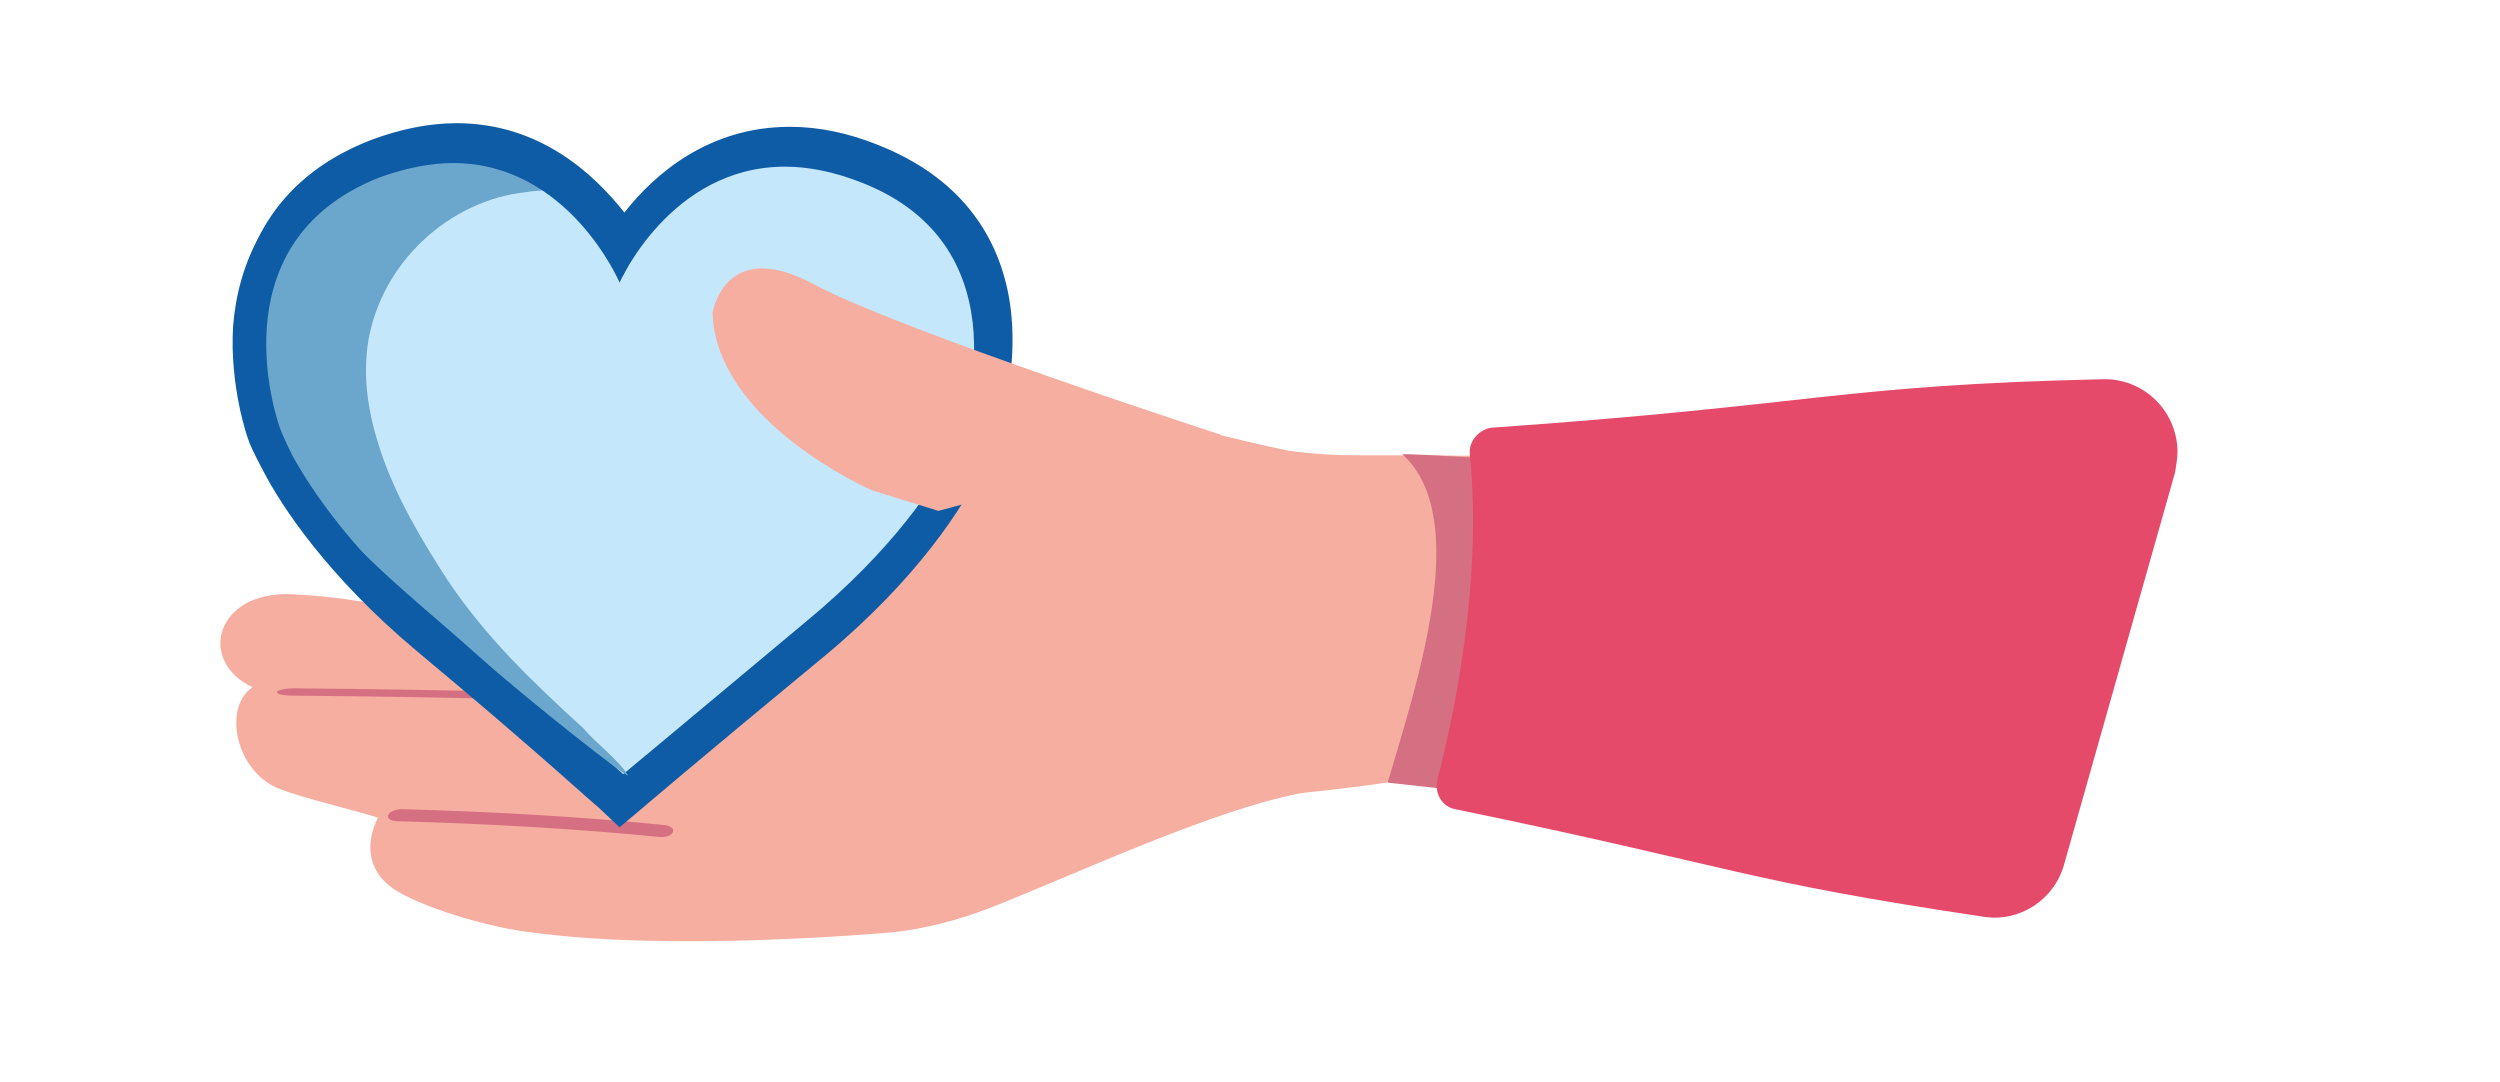 <?xml version="1.0" encoding="UTF-8"?>
<svg xmlns="http://www.w3.org/2000/svg" xmlns:xlink="http://www.w3.org/1999/xlink" version="1.1" id="Layer_1" x="0px" y="0px" viewBox="0 0 207 89.6" style="enable-background:new 0 0 207 89.6;" xml:space="preserve">
<style type="text/css">
	.st0{fill:#F6AEA0;}
	.st1{fill:#D57082;}
	.st2{fill:#E64A6A;}
	.st3{fill:#C5E7FB;}
	.st4{fill:#0F5CA6;}
	.st5{fill:#6BA7CC;}
</style>
<g>
	<path class="st0" d="M130.2,37.9c-0.2,0-9-0.2-12.2-0.2c-1.7,0-3.6,0-5.3,0c-2,0-4.1-0.1-6.1-0.4c-8.7-1.8-15.3-4.4-24-3.2   c-2.7,0.4-5.4,0.9-8.1,1.6c-3.7,1-7.4,2.3-11.1,3.2c-9.4,2.3-18.6,0.8-28.1,2c-2.6,0.3-6.4,1.7-7,3.3c-1.5,3.8,3.5,5.9,4.2,6.1   c-2.8-0.6-5.7-1-8.5-1.1c-6.1-0.2-7.7,5.5-3.1,7.7c-2.3,1.6-1.5,6.2,1.4,8c1.1,0.8,6.8,2.1,9,2.8c0,0-2.2,3.8,1.6,6.1   c2.7,1.6,8.2,3.1,11.1,3.4c11.7,1.6,28.5,0.1,29.9,0c2.7-0.3,5.4-1,8-2c6.9-2.7,18.4-8.1,25.7-9.5c0.5-0.1,2-0.2,4.2-0.5   c1.8-0.2,4-0.5,6.5-1.1c3.7-5.2,5.6-17.2,5.9-25.8C124.1,38.1,130.2,38.1,130.2,37.9z"></path>
	<path class="st1" d="M130.2,37.9c-0.2,0-2.6,0.1-5.4,0.1c-1.5,0-7.2-0.4-8.7-0.4c5.9,5.3,1.1,19.3-1.2,27.2l9,1   c1.6-0.2-1.3-3.3,1.3-4.4c3.2-4.6,4.8-15.2,5-22.8C130.2,38.3,130.2,38.1,130.2,37.9z"></path>
	<path class="st1" d="M33.3,67c7.3,0.2,14.5,0.6,21.6,1.3c1.3,0.1,1,1.1-0.3,1c-7.1-0.7-14.4-1.1-21.6-1.3C31.6,68,32,67,33.3,67z"></path>
	<path class="st1" d="M24.9,57c12,0.1,24,0.4,35.8,0.8c2.2,0.1,1.7,0.7-0.5,0.6c-11.8-0.4-23.8-0.7-35.8-0.8   C22.1,57.6,22.7,56.9,24.9,57z"></path>
	<path class="st2" d="M170.9,71.6c-0.8,2.9-3.7,4.8-6.7,4.3c-20.1-3-20-4-43.7-8.9c-1.1-0.2-1.7-1.3-1.5-2.3c0,0,0-0.1,0-0.1   c1.2-4.6,3.8-16.1,2.7-27c-0.1-1.1,0.8-2.1,1.9-2.2c0,0,0.1,0,0.1,0c27-1.9,28.5-3.5,50.4-4c3.3-0.1,6.1,2.5,6.2,5.9   c0,0.6-0.1,1.2-0.2,1.8L170.9,71.6z"></path>
	<g>
		<path class="st3" d="M50.7,65.2c0,0-4.8-4.4-15-13c-7.3-6.1-10.9-11.7-12.4-14.5c-0.8-1.4-1.1-2.3-1.1-2.4c-0.1-0.1-6-16.6,9-22.5    c2.3-0.9,4.5-1.3,6.6-1.3c7.4,0,11.9,5.3,13.9,8.5c2-3.1,6.4-8.1,13.7-8.1c2.2,0,4.4,0.5,6.8,1.4c15,5.9,9.1,22.4,9,22.5    c0,0.1-0.3,0.8-0.9,2c-1.5,2.9-5.1,8.6-12.6,14.8c-10.3,8.6-15,12.6-15.1,12.6L51.6,66L50.7,65.2z"></path>
		<path class="st4" d="M37.8,12.9c9.6,0,13.8,9.9,13.8,9.9s4.2-9.6,13.7-9.6c1.9,0,4,0.4,6.3,1.3c13.9,5.4,8.2,20.8,8.2,20.8    s-0.2,0.7-0.8,1.8c-1.4,2.8-4.9,8.3-12.3,14.4c-10.4,8.7-15.1,12.6-15.1,12.6s-4.7-4.3-15.1-13c-7-5.9-10.5-11.2-12.1-14.1    c-0.7-1.4-1-2.2-1-2.2s-5.7-15.3,8.2-20.8C33.9,13.3,35.9,12.9,37.8,12.9 M37.8,10.2L37.8,10.2c-2.3,0-4.7,0.5-7.1,1.4    c-8.5,3.3-10.7,9.9-11.1,14.8c-0.3,5,1.2,9.3,1.3,9.5c0,0.1,0.4,1,1.2,2.5c1.5,2.9,5.3,8.7,12.7,14.9c10.2,8.5,14.9,12.9,15,12.9    l1.8,1.7l1.9-1.6c0,0,4.8-4.1,15.1-12.6c7.7-6.4,11.4-12.3,12.9-15.3c0.7-1.3,1-2.1,1-2.2c0.1-0.1,1.6-4.4,1.3-9.4    c-0.3-4.9-2.5-11.4-11.1-14.8c-2.5-1-4.9-1.5-7.3-1.5c-6.7,0-11.2,3.9-13.7,7.1C49.1,14.3,44.6,10.2,37.8,10.2L37.8,10.2z"></path>
	</g>
	<path class="st5" d="M49.8-13.3"></path>
	<path class="st5" d="M51.6,64.2"></path>
	<path class="st5" d="M51.6,22.8"></path>
</g>
<g>
	<path class="st5" d="M39.6,54.3c-3-2.7-6.1-5.2-9-8c-2.3-2.2-4.5-4.6-6.2-7.4c-2.2-3.7-3.2-7.8-2.9-12.1C22,20,27.2,14.4,33.9,13.2   c4-0.7,7.7,0.1,11.1,2.2c0.1,0.1,0.2,0.2,0.4,0.2c0,0,0,0,0.1,0.1c-0.7,0.1-1.3,0.1-1.9,0.2c-6.5,0.7-12,5.9-13.1,12.3   c-0.5,3.1,0,6.1,1,9.1c1.3,3.9,3.4,7.4,5.6,10.8c3.1,4.6,6.8,8.2,11.2,12.2c1,1.2,2.9,2.6,3.7,3.9C52,64.5,43.5,57.8,39.6,54.3z"></path>
</g>
<g>
	<path class="st4" d="M37.5,13.5c9.6,0,13.8,9.9,13.8,9.9s4.2-9.6,13.7-9.6c1.9,0,4,0.4,6.3,1.3c13.9,5.4,8.2,20.8,8.2,20.8   s-0.2,0.7-0.8,1.8c-1.4,2.8-4.9,8.3-12.3,14.4C56,60.8,51.4,64.8,51.4,64.8s-4.7-4.3-15.1-13c-7-5.9-10.5-11.2-12.1-14.1   c-0.7-1.4-1-2.2-1-2.2s-5.7-15.3,8.2-20.8C33.6,13.9,35.7,13.5,37.5,13.5 M37.5,10.8c-2.3,0-4.7,0.5-7.1,1.4   c-8.5,3.3-10.7,9.9-11.1,14.8c-0.3,5,1.2,9.3,1.3,9.5c0,0.1,0.4,1,1.2,2.5c1.5,2.9,5.3,8.7,12.7,14.9c10.2,8.5,14.9,12.9,15,12.9   l1.8,1.7l1.9-1.6c0,0,4.8-4.1,15.1-12.6c7.7-6.4,11.4-12.3,12.9-15.3c0.7-1.3,1-2.1,1-2.2c0.1-0.1,1.6-4.4,1.3-9.4   c-0.3-4.9-2.5-11.4-11.1-14.8c-2.5-1-4.9-1.5-7.3-1.5c-6.7,0-11.2,3.9-13.7,7.1C48.9,14.9,44.4,10.8,37.5,10.8L37.5,10.8   C37.5,10.8,37.5,10.8,37.5,10.8L37.5,10.8z"></path>
</g>
<path class="st0" d="M72.2,40.6c0,0-12.9-5.6-13.2-14.7c0,0,1-6.3,8.3-2.4S101.1,36,101.1,36l-23.4,6.3L72.2,40.6z"></path>
<g>
	<path class="st0" d="M667.2-76.8c-0.2,0-8.6-0.2-11.7-0.2c-1.6,0-3.4,0-5,0c-1.9,0-3.9-0.1-5.8-0.4c-8.3-1.8-14.6-4.2-22.9-3.1   c-2.6,0.4-5.2,0.9-7.7,1.6c-3.6,0.9-7,2.2-10.6,3.1c-9,2.2-17.8,0.8-26.9,1.9c-2.4,0.3-6.1,1.6-6.6,3.1c-1.4,3.6,3.4,5.7,4,5.8   c-2.7-0.6-5.4-1-8.1-1c-5.8-0.1-7.3,5.2-3,7.3c-2.2,1.5-1.4,5.9,1.3,7.7c1.1,0.7,6.5,2,8.6,2.7c0,0-2.1,3.6,1.6,5.8   c2.6,1.5,7.8,2.9,10.6,3.3c11.2,1.5,27.2,0.1,28.5,0c2.6-0.3,5.2-1,7.6-2c6.6-2.6,17.6-7.7,24.5-9.1c0.5-0.1,1.9-0.2,4-0.5   c1.7-0.2,3.8-0.5,6.2-1c3.5-5,5.3-16.4,5.6-24.6C661.4-76.6,667.2-76.6,667.2-76.8z"></path>
	<path class="st1" d="M667.2-76.8c-0.2,0-2.5,0.1-5.2,0.1c-1.4,0-6.9-0.4-8.3-0.4c5.6,5,1,18.5-1.2,25.9l8.6,0.9   c1.5-0.2-1.2-3.2,1.3-4.2c3-4.4,4.6-14.5,4.8-21.7C667.2-76.4,667.2-76.6,667.2-76.8z"></path>
	<path class="st1" d="M574.7-49c6.9,0.2,13.8,0.6,20.6,1.2c1.3,0.1,1,1.1-0.3,1c-6.8-0.6-13.7-1-20.6-1.2   C573.1-48,573.4-49,574.7-49z"></path>
	<path class="st1" d="M566.7-58.6c11.5,0.1,22.9,0.4,34.2,0.8c2.1,0.1,1.6,0.7-0.5,0.6c-11.3-0.4-22.7-0.7-34.2-0.8   C564.1-58,564.6-58.6,566.7-58.6z"></path>
	<path class="st2" d="M706-44.7c-0.8,2.8-3.5,4.6-6.4,4.1c-19.1-2.9-19.1-3.8-41.7-8.5c-1-0.2-1.7-1.2-1.4-2.2c0,0,0-0.1,0-0.1   c1.2-4.4,3.7-15.4,2.6-25.7c-0.1-1.1,0.7-2,1.8-2.1c0,0,0.1,0,0.1,0c25.8-1.8,27.2-3.3,48.1-3.9c3.2-0.1,5.8,2.4,5.9,5.6   c0,0.6-0.1,1.2-0.2,1.7L706-44.7z"></path>
	<g>
		<path class="st3" d="M591.3-50.8c0,0-4.5-4.2-14.3-12.4c-7-5.8-10.4-11.1-11.8-13.8c-0.7-1.4-1-2.2-1.1-2.3    c-0.1-0.1-5.7-15.9,8.6-21.5c2.2-0.9,4.3-1.3,6.3-1.3c7.1,0,11.3,5.1,13.2,8.1c1.9-2.9,6.1-7.8,13.1-7.8c2.1,0,4.2,0.4,6.5,1.3    c14.3,5.6,8.6,21.3,8.6,21.5c0,0.1-0.3,0.7-0.9,1.9c-1.4,2.7-4.9,8.2-12,14.2c-9.8,8.2-14.3,12-14.4,12.1l-0.9,0.8L591.3-50.8z"></path>
		<path class="st4" d="M579-100.6c9.1,0,13.2,9.5,13.2,9.5s4-9.1,13.1-9.1c1.8,0,3.8,0.4,6,1.2c13.3,5.2,7.8,19.8,7.8,19.8    s-0.2,0.6-0.8,1.7c-1.4,2.6-4.7,7.9-11.7,13.8c-10,8.3-14.4,12.1-14.4,12.1s-4.5-4.1-14.4-12.4c-6.7-5.6-10.1-10.7-11.5-13.4    c-0.7-1.3-1-2.1-1-2.1s-5.5-14.6,7.8-19.8C575.3-100.3,577.2-100.6,579-100.6 M579-103.3L579-103.3c-2.2,0-4.5,0.5-6.8,1.4    c-12.4,4.9-11.5,17.3-9.3,23.2c0,0.1,0.3,1,1.1,2.4c1.5,2.8,5,8.3,12.2,14.2c9.8,8.1,14.2,12.3,14.3,12.3l1.7,1.6l1.8-1.5    c0,0,4.6-3.9,14.4-12.1c7.4-6.1,10.9-11.8,12.4-14.6c0.6-1.2,0.9-2,0.9-2.1c2.2-5.9,3.1-18.3-9.3-23.1c-2.4-0.9-4.7-1.4-6.9-1.4    c-6.4,0-10.7,3.7-13.1,6.8C589.8-99.3,585.5-103.3,579-103.3L579-103.3z"></path>
	</g>
	<path class="st5" d="M590.4-125.7"></path>
	<path class="st5" d="M592.2-51.7"></path>
	<path class="st5" d="M592.2-91.2"></path>
</g>
<g>
	<path class="st5" d="M580.7-61.2c-2.9-2.6-5.8-5-8.6-7.7c-2.2-2.1-4.3-4.4-5.9-7c-2.1-3.6-3-7.4-2.7-11.6   c0.5-6.4,5.4-11.8,11.8-12.9c3.8-0.7,7.3,0,10.6,2.1c0.1,0.1,0.2,0.2,0.3,0.2c0,0,0,0,0.1,0.1c-0.6,0-1.2,0.1-1.8,0.1   c-6.2,0.7-11.5,5.6-12.5,11.8c-0.5,3,0,5.8,0.9,8.7c1.3,3.7,3.2,7,5.4,10.3c2.9,4.4,6.5,7.8,10.7,11.6c1,1.2,2.7,2.5,3.6,3.7   C592.6-51.4,584.4-57.8,580.7-61.2z"></path>
</g>
<g>
	<path class="st4" d="M578.7-100c9.1,0,13.2,9.5,13.2,9.5s4-9.1,13.1-9.1c1.8,0,3.8,0.4,6,1.2c13.3,5.2,7.8,19.8,7.8,19.8   s-0.2,0.6-0.8,1.7c-1.4,2.6-4.7,7.9-11.7,13.8c-10,8.3-14.4,12.1-14.4,12.1s-4.5-4.1-14.4-12.4c-6.7-5.6-10.1-10.7-11.5-13.4   c-0.7-1.3-1-2.1-1-2.1s-5.5-14.6,7.8-19.8C575-99.7,577-100,578.7-100 M578.7-102.6c-2.2,0-4.5,0.5-6.8,1.4   c-12.4,4.9-11.5,17.3-9.3,23.2c0,0.1,0.3,1,1.1,2.4c1.5,2.8,5,8.3,12.2,14.2c9.8,8.1,14.2,12.3,14.3,12.3l1.7,1.6l1.8-1.5   c0,0,4.6-3.9,14.4-12.1c7.4-6.1,10.9-11.8,12.4-14.6c0.6-1.2,0.9-2,0.9-2.1c2.2-5.9,3.1-18.3-9.3-23.1c-2.4-0.9-4.7-1.4-6.9-1.4   c-6.4,0-10.7,3.7-13.1,6.8C589.6-98.7,585.3-102.6,578.7-102.6L578.7-102.6C578.7-102.6,578.7-102.6,578.7-102.6L578.7-102.6z"></path>
</g>
<path class="st0" d="M611.9-74.2c0,0-12.3-5.4-12.6-14c0,0,1-6,7.9-2.3c6.9,3.7,32.2,11.9,32.2,11.9l-22.3,6L611.9-74.2z"></path>
</svg>
